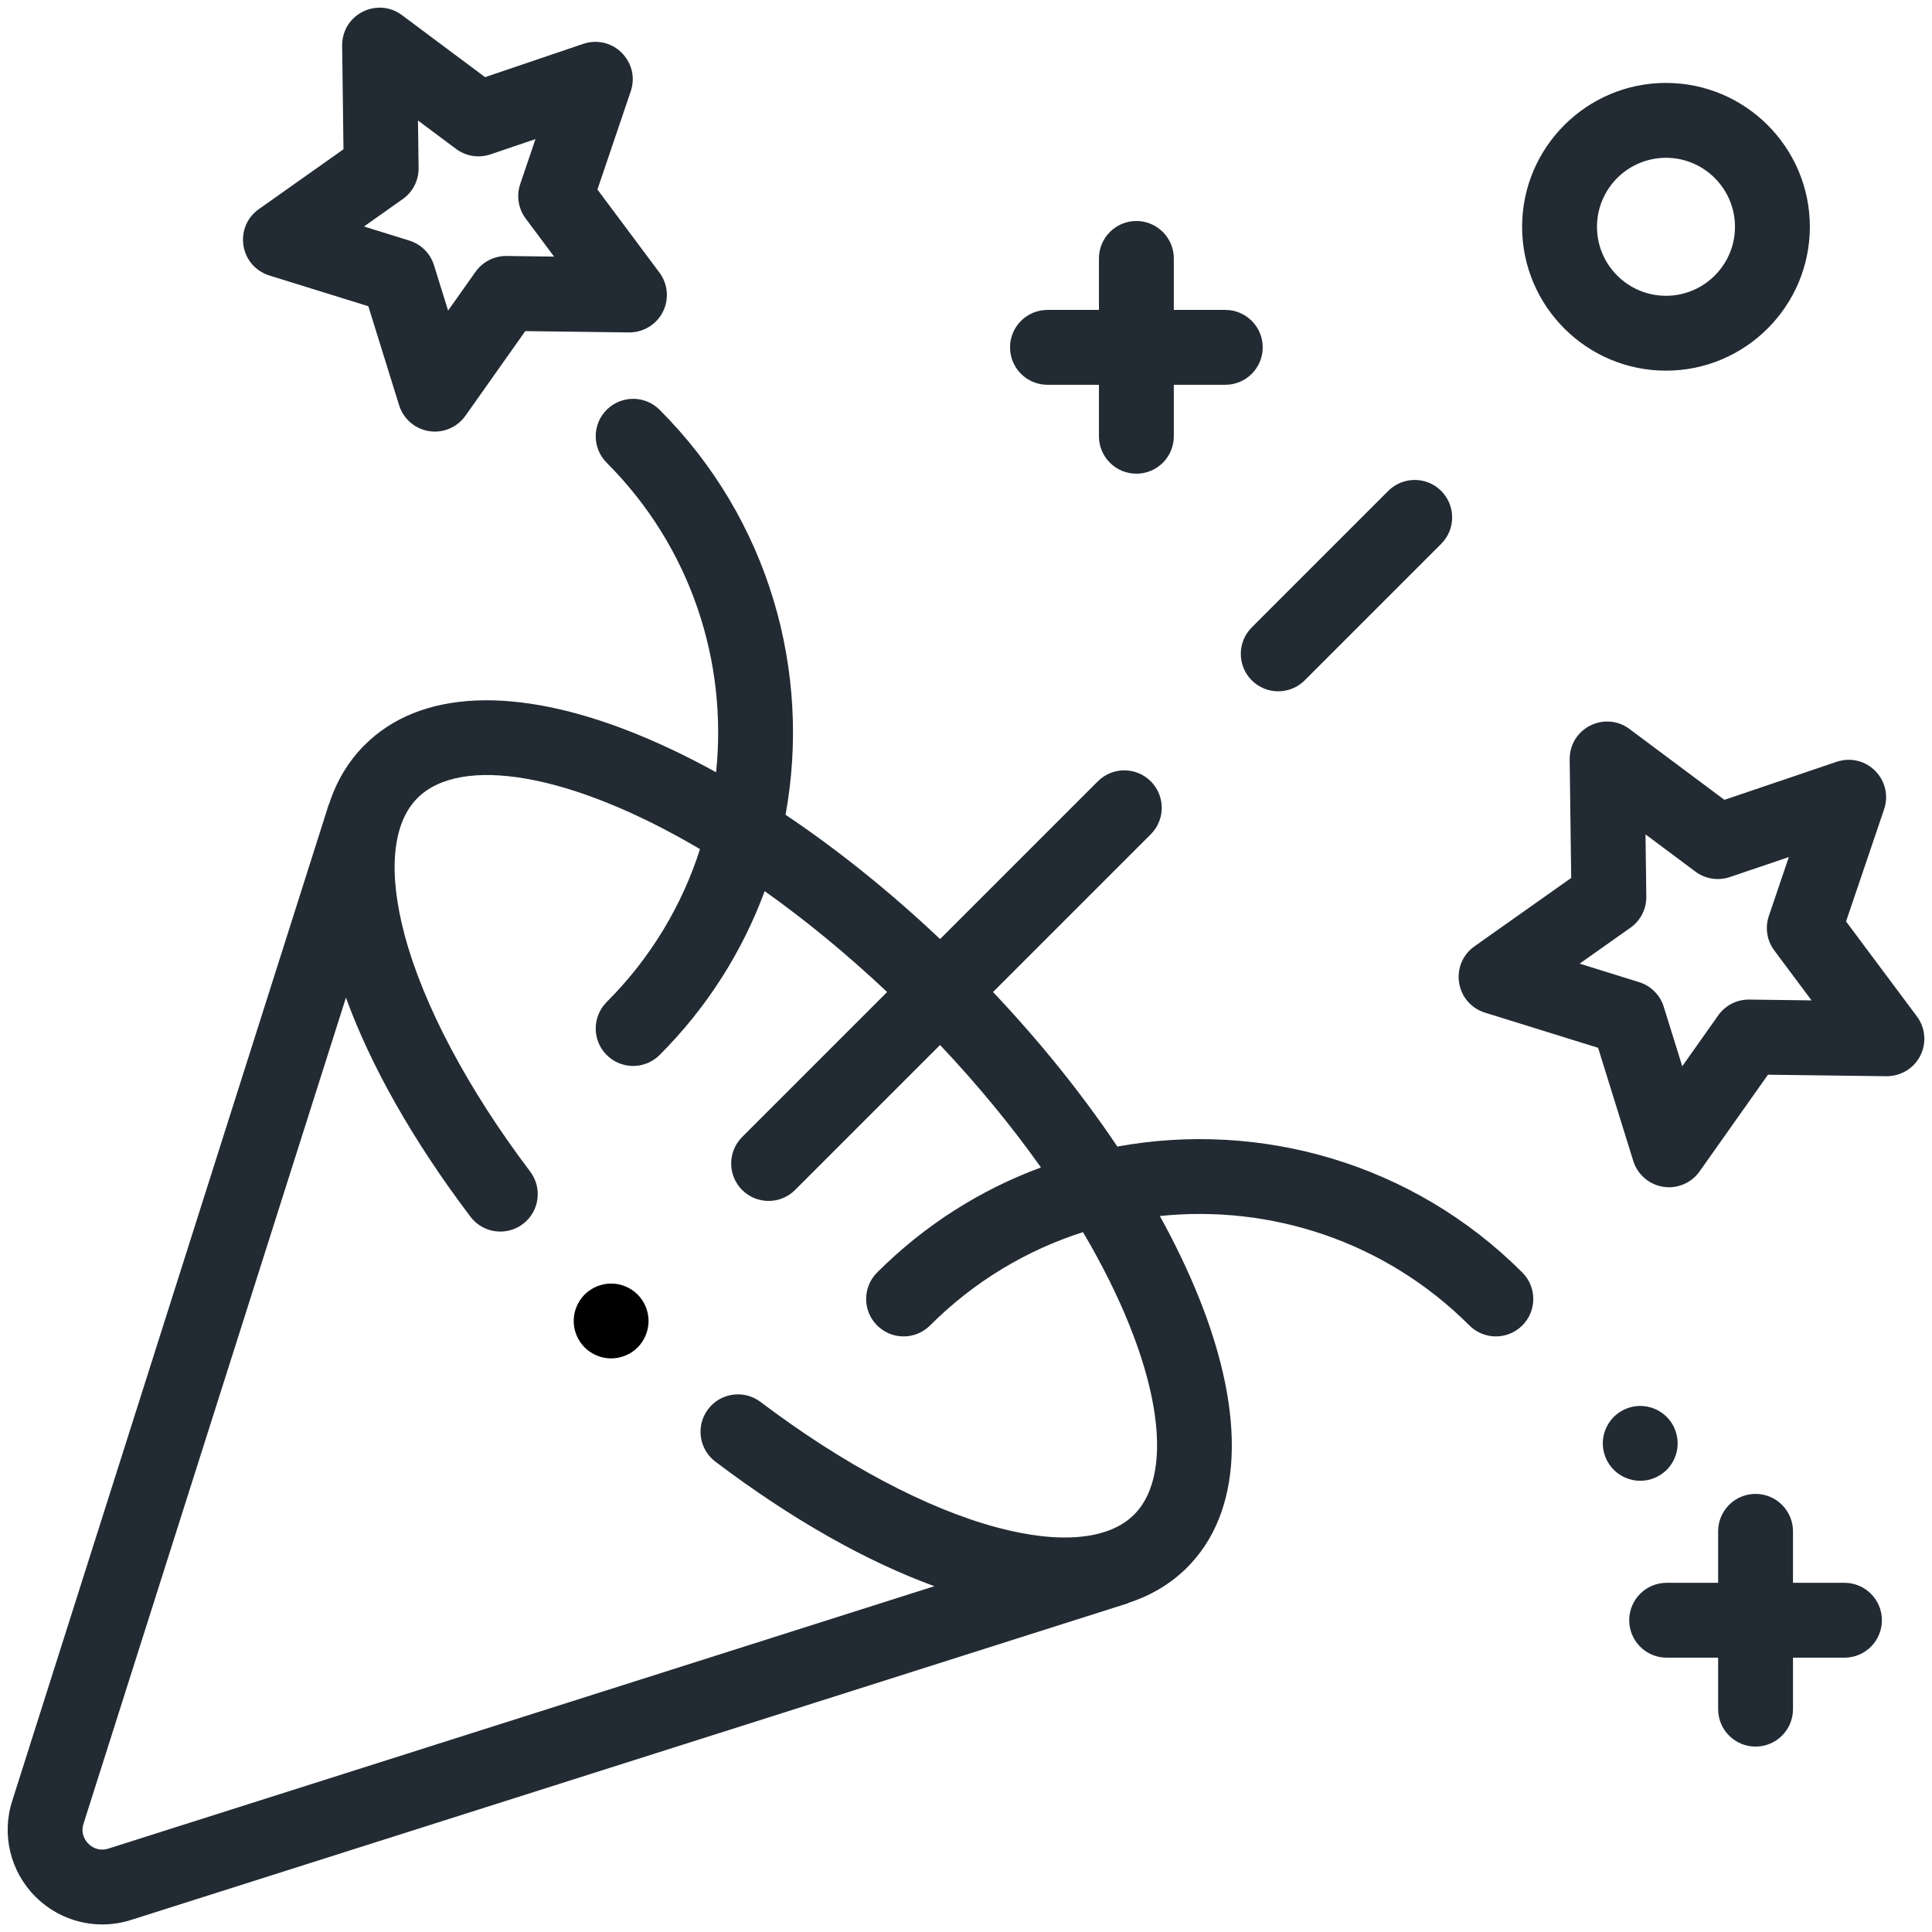 <?xml version="1.0" encoding="UTF-8"?> <svg xmlns="http://www.w3.org/2000/svg" viewBox="6270.996 4916.99 251.995 252.009"><path fill="#222b33" fill-opacity="1" stroke="" stroke-opacity="1" stroke-width="1" fill-rule="evenodd" id="tSvgc18427db89" d="M 6434.267 5005.729 C 6435.22 5006.682 6436.47 5007.159 6437.719 5007.159 C 6438.969 5007.159 6440.219 5006.682 6441.172 5005.729 C 6450.073 4996.828 6453.411 4993.49 6458.974 4987.927 C 6460.881 4986.02 6460.881 4982.928 6458.974 4981.021 C 6457.067 4979.114 6453.976 4979.114 6452.068 4981.021 C 6443.167 4989.922 6439.829 4993.26 6434.266 4998.823 C 6432.36 5000.73 6432.36 5003.822 6434.267 5005.729 C 6434.267 5005.729 6434.267 5005.729 6434.267 5005.729 M 6416.733 5066.538 C 6412.162 5059.723 6406.693 5052.911 6400.521 5046.381 C 6410.809 5036.093 6414.667 5032.235 6421.097 5025.805 C 6423.003 5023.898 6423.003 5020.806 6421.097 5018.899 C 6419.19 5016.993 6416.098 5016.993 6414.191 5018.899 C 6403.903 5029.187 6400.045 5033.045 6393.615 5039.475 C 6387.084 5033.303 6380.272 5027.834 6373.458 5023.263 C 6376.844 5004.677 6371.371 4984.78 6357.031 4970.44 C 6355.125 4968.533 6352.033 4968.533 6350.125 4970.44 C 6348.219 4972.347 6348.219 4975.438 6350.125 4977.346 C 6361.144 4988.364 6365.899 5003.308 6364.397 5017.717 C 6360.782 5015.721 6357.203 5014.005 6353.702 5012.603 C 6338.238 5006.408 6325.753 5006.965 6318.547 5014.171 C 6316.408 5016.31 6314.87 5018.908 6313.911 5021.89 C 6313.903 5021.874 6313.9 5021.868 6313.895 5021.859 C 6309.026 5037.186 6285.492 5111.267 6272.582 5151.907 C 6271.175 5156.304 6272.348 5161.119 6275.619 5164.377 C 6277.977 5166.735 6281.113 5167.998 6284.333 5167.998 C 6285.607 5167.998 6286.874 5167.8 6288.089 5167.414 C 6353.113 5146.757 6377.497 5139.011 6418.138 5126.101 C 6418.134 5126.087 6418.132 5126.082 6418.129 5126.074 C 6421.101 5125.114 6423.693 5123.581 6425.826 5121.449 C 6433.032 5114.243 6433.588 5101.758 6427.394 5086.293 C 6425.991 5082.793 6424.276 5079.213 6422.279 5075.598 C 6436.688 5074.097 6451.632 5078.852 6462.651 5089.87 C 6463.604 5090.824 6464.854 5091.301 6466.104 5091.301 C 6467.353 5091.301 6468.603 5090.824 6469.556 5089.87 C 6471.463 5087.964 6471.463 5084.872 6469.556 5082.965 C 6455.216 5068.625 6435.318 5063.152 6416.733 5066.538 C 6416.733 5066.538 6416.733 5066.538 6416.733 5066.538 M 6418.92 5114.543 C 6415.64 5117.822 6409.307 5118.423 6401.085 5116.232 C 6391.903 5113.786 6380.932 5107.967 6370.194 5099.847 C 6368.043 5098.22 6364.981 5098.645 6363.354 5100.796 C 6361.728 5102.947 6362.153 5106.01 6364.304 5107.636 C 6374.314 5115.206 6384.042 5120.666 6392.869 5123.881 C 6341.84 5140.091 6318.8 5147.411 6285.132 5158.106 C 6283.781 5158.536 6282.858 5157.805 6282.524 5157.471 C 6282.19 5157.137 6281.46 5156.215 6281.889 5154.864 C 6291.362 5125.043 6305.421 5080.788 6316.117 5047.118 C 6319.332 5055.948 6324.786 5065.677 6332.359 5075.691 C 6333.985 5077.842 6337.048 5078.267 6339.199 5076.64 C 6341.35 5075.014 6341.774 5071.951 6340.148 5069.801 C 6332.028 5059.063 6326.209 5048.092 6323.763 5038.91 C 6321.573 5030.689 6322.173 5024.355 6325.452 5021.076 C 6331.051 5015.477 6345.345 5017.734 6362.299 5027.743 C 6359.965 5035.042 6355.908 5041.907 6350.125 5047.689 C 6348.219 5049.596 6348.219 5052.687 6350.125 5054.595 C 6351.079 5055.548 6352.329 5056.025 6353.578 5056.025 C 6354.828 5056.025 6356.078 5055.548 6357.031 5054.595 C 6363.286 5048.339 6367.852 5041.026 6370.734 5033.226 C 6375.963 5036.934 6381.34 5041.321 6386.708 5046.383 C 6377.251 5055.839 6373.705 5059.385 6367.795 5065.295 C 6365.888 5067.202 6365.888 5070.294 6367.795 5072.201 C 6368.749 5073.155 6369.998 5073.631 6371.248 5073.631 C 6372.497 5073.631 6373.747 5073.155 6374.7 5072.201 C 6384.156 5062.745 6387.702 5059.199 6393.612 5053.289 C 6398.674 5058.657 6403.062 5064.033 6406.769 5069.263 C 6398.969 5072.145 6391.655 5076.71 6385.4 5082.966 C 6383.494 5084.872 6383.494 5087.964 6385.4 5089.871 C 6387.307 5091.778 6390.399 5091.778 6392.306 5089.871 C 6398.088 5084.089 6404.952 5080.032 6412.252 5077.698 C 6422.261 5094.65 6424.519 5108.945 6418.92 5114.543 C 6418.92 5114.543 6418.92 5114.543 6418.92 5114.543 M 6521.021 5049.561 C 6516.401 5043.369 6514.668 5041.048 6511.781 5037.178 C 6514.262 5029.862 6515.192 5027.118 6516.743 5022.546 C 6517.949 5018.985 6514.849 5015.454 6511.163 5016.189 C 6510.955 5016.231 6510.751 5016.285 6510.55 5016.353 C 6503.234 5018.834 6500.491 5019.765 6495.918 5021.315 C 6489.727 5016.695 6487.405 5014.962 6483.535 5012.075 C 6480.523 5009.826 6476.207 5011.681 6475.766 5015.413 C 6475.741 5015.625 6475.73 5015.837 6475.732 5016.05 C 6475.831 5023.775 6475.868 5026.672 6475.93 5031.5 C 6469.622 5035.961 6467.257 5037.633 6463.315 5040.421 C 6460.246 5042.592 6460.677 5047.27 6464.091 5048.843 C 6464.284 5048.932 6464.482 5049.008 6464.685 5049.071 C 6472.062 5051.364 6474.829 5052.224 6479.439 5053.657 C 6481.733 5061.034 6482.593 5063.801 6484.026 5068.411 C 6484.661 5070.454 6486.551 5071.845 6488.689 5071.846 C 6490.274 5071.845 6491.76 5071.076 6492.675 5069.782 C 6497.136 5063.474 6498.809 5061.109 6501.597 5057.167 C 6509.322 5057.265 6512.218 5057.302 6517.046 5057.364 C 6518.892 5057.38 6520.616 5056.354 6521.459 5054.699 C 6522.302 5053.042 6522.133 5051.051 6521.021 5049.561 C 6521.021 5049.561 6521.021 5049.561 6521.021 5049.561 M 6499.154 5047.368 C 6497.547 5047.347 6496.033 5048.119 6495.105 5049.431 C 6492.76 5052.748 6491.88 5053.992 6490.415 5056.064 C 6489.209 5052.185 6488.757 5050.731 6488.003 5048.306 C 6487.526 5046.772 6486.324 5045.57 6484.79 5045.093 C 6480.911 5043.887 6479.456 5043.435 6477.032 5042.681 C 6480.348 5040.336 6481.592 5039.456 6483.665 5037.991 C 6484.977 5037.063 6485.748 5035.549 6485.728 5033.942 C 6485.676 5029.88 6485.656 5028.357 6485.624 5025.818 C 6488.879 5028.248 6490.1 5029.159 6492.135 5030.677 C 6493.423 5031.638 6495.101 5031.903 6496.623 5031.388 C 6500.47 5030.084 6501.913 5029.594 6504.317 5028.779 C 6503.012 5032.626 6502.523 5034.069 6501.708 5036.473 C 6501.192 5037.995 6501.458 5039.673 6502.419 5040.961 C 6504.848 5044.217 6505.759 5045.437 6507.278 5047.472 C 6503.216 5047.42 6501.693 5047.401 6499.154 5047.368 M 6306.125 4952.92 C 6312.582 4954.927 6315.003 4955.68 6319.039 4956.934 C 6321.046 4963.391 6321.798 4965.813 6323.053 4969.848 C 6323.688 4971.891 6325.578 4973.282 6327.716 4973.283 C 6329.301 4973.282 6330.787 4972.513 6331.702 4971.219 C 6335.606 4965.698 6337.071 4963.628 6339.511 4960.177 C 6346.272 4960.264 6348.807 4960.296 6353.033 4960.35 C 6354.88 4960.365 6356.603 4959.34 6357.446 4957.684 C 6358.29 4956.028 6358.12 4954.037 6357.009 4952.547 C 6352.965 4947.128 6351.448 4945.096 6348.921 4941.709 C 6351.093 4935.305 6351.907 4932.904 6353.264 4928.902 C 6354.472 4925.343 6351.373 4921.811 6347.687 4922.545 C 6347.479 4922.586 6347.273 4922.641 6347.072 4922.71 C 6340.668 4924.881 6338.267 4925.696 6334.265 4927.053 C 6328.845 4923.009 6326.813 4921.492 6323.426 4918.964 C 6320.412 4916.717 6316.096 4918.575 6315.657 4922.309 C 6315.632 4922.518 6315.621 4922.729 6315.624 4922.94 C 6315.71 4929.701 6315.742 4932.236 6315.796 4936.462 C 6310.275 4940.367 6308.205 4941.831 6304.754 4944.271 C 6301.685 4946.441 6302.117 4951.12 6305.531 4952.692 C 6305.724 4952.781 6305.922 4952.857 6306.125 4952.92 C 6306.125 4952.92 6306.125 4952.92 6306.125 4952.92 M 6323.531 4942.953 C 6324.843 4942.025 6325.615 4940.511 6325.594 4938.904 C 6325.554 4935.806 6325.539 4934.644 6325.515 4932.708 C 6327.998 4934.561 6328.929 4935.256 6330.481 4936.414 C 6331.769 4937.375 6333.447 4937.641 6334.969 4937.125 C 6337.904 4936.13 6339.004 4935.757 6340.838 4935.135 C 6339.843 4938.069 6339.47 4939.169 6338.848 4941.003 C 6338.332 4942.525 6338.598 4944.204 6339.559 4945.492 C 6341.412 4947.975 6342.107 4948.906 6343.266 4950.458 C 6340.167 4950.418 6339.006 4950.403 6337.069 4950.379 C 6335.463 4950.361 6333.95 4951.132 6333.021 4952.442 C 6331.231 4954.972 6330.561 4955.92 6329.442 4957.501 C 6328.523 4954.543 6328.178 4953.433 6327.603 4951.584 C 6327.126 4950.049 6325.924 4948.847 6324.39 4948.37 C 6321.431 4947.451 6320.321 4947.106 6318.472 4946.531 C 6321.001 4944.742 6321.95 4944.071 6323.531 4942.953 M 6488.293 4965.336 C 6498.641 4965.336 6507.059 4956.918 6507.059 4946.571 C 6507.059 4936.224 6498.641 4927.806 6488.293 4927.806 C 6477.946 4927.806 6469.528 4936.224 6469.528 4946.571 C 6469.528 4956.918 6477.946 4965.336 6488.293 4965.336 C 6488.293 4965.336 6488.293 4965.336 6488.293 4965.336 M 6488.293 4937.572 C 6493.256 4937.572 6497.293 4941.609 6497.293 4946.571 C 6497.293 4951.534 6493.256 4955.571 6488.293 4955.571 C 6483.331 4955.571 6479.294 4951.534 6479.294 4946.571 C 6479.294 4941.609 6483.332 4937.572 6488.293 4937.572 C 6488.293 4937.572 6488.293 4937.572 6488.293 4937.572 M 6488.392 5108.703 C 6489.3 5107.795 6489.818 5106.535 6489.818 5105.251 C 6489.818 5103.967 6489.3 5102.707 6488.392 5101.799 C 6487.484 5100.89 6486.224 5100.368 6484.935 5100.368 C 6483.651 5100.368 6482.391 5100.89 6481.483 5101.799 C 6480.575 5102.707 6480.052 5103.967 6480.052 5105.251 C 6480.052 5106.535 6480.575 5107.795 6481.483 5108.703 C 6482.396 5109.611 6483.651 5110.134 6484.935 5110.134 C 6486.231 5110.129 6487.472 5109.615 6488.392 5108.703 C 6488.392 5108.703 6488.392 5108.703 6488.392 5108.703 M 6511.574 5123.439 C 6508.217 5123.439 6506.958 5123.439 6504.86 5123.439 C 6504.86 5120.082 6504.86 5118.823 6504.86 5116.725 C 6504.86 5114.028 6502.674 5111.842 6499.978 5111.842 C 6497.281 5111.842 6495.095 5114.028 6495.095 5116.725 C 6495.095 5120.082 6495.095 5121.341 6495.095 5123.439 C 6491.738 5123.439 6490.479 5123.439 6488.381 5123.439 C 6485.684 5123.439 6483.498 5125.625 6483.498 5128.322 C 6483.498 5131.018 6485.684 5133.204 6488.381 5133.204 C 6491.738 5133.204 6492.997 5133.204 6495.095 5133.204 C 6495.095 5136.561 6495.095 5137.82 6495.095 5139.918 C 6495.095 5142.615 6497.281 5144.801 6499.978 5144.801 C 6502.674 5144.801 6504.86 5142.615 6504.86 5139.918 C 6504.86 5136.561 6504.86 5135.303 6504.86 5133.204 C 6508.217 5133.204 6509.476 5133.204 6511.574 5133.204 C 6514.271 5133.204 6516.457 5131.018 6516.457 5128.322 C 6516.457 5125.625 6514.271 5123.439 6511.574 5123.439 C 6511.574 5123.439 6511.574 5123.439 6511.574 5123.439 M 6407.62 4967.179 C 6410.977 4967.179 6412.235 4967.179 6414.333 4967.179 C 6414.333 4970.535 6414.333 4971.794 6414.333 4973.892 C 6414.333 4976.589 6416.52 4978.775 6419.216 4978.775 C 6421.913 4978.775 6424.099 4976.589 6424.099 4973.892 C 6424.099 4970.535 6424.099 4969.277 6424.099 4967.179 C 6427.456 4967.179 6428.715 4967.179 6430.813 4967.179 C 6433.51 4967.179 6435.696 4964.993 6435.696 4962.296 C 6435.696 4959.599 6433.51 4957.413 6430.813 4957.413 C 6427.456 4957.413 6426.197 4957.413 6424.099 4957.413 C 6424.099 4954.056 6424.099 4952.797 6424.099 4950.699 C 6424.099 4948.002 6421.913 4945.816 6419.216 4945.816 C 6416.52 4945.816 6414.333 4948.002 6414.333 4950.699 C 6414.333 4954.056 6414.333 4955.315 6414.333 4957.413 C 6410.977 4957.413 6409.718 4957.413 6407.62 4957.413 C 6404.923 4957.413 6402.737 4959.599 6402.737 4962.296 C 6402.737 4964.993 6404.923 4967.179 6407.62 4967.179" data-original="#000000" class=""></path><path fill="#000000" fill-opacity="1" stroke="" stroke-opacity="1" stroke-width="1" fill-rule="evenodd" id="tSvg1d39dd756f" d="M 6350.707 5084.406 C 6349.422 5084.406 6348.163 5084.928 6347.254 5085.836 C 6346.346 5086.744 6345.824 5088.004 6345.824 5089.288 C 6345.824 5090.573 6346.346 5091.832 6347.254 5092.741 C 6348.163 5093.649 6349.422 5094.171 6350.707 5094.171 C 6351.991 5094.171 6353.25 5093.649 6354.159 5092.741 C 6355.067 5091.832 6355.589 5090.573 6355.589 5089.288 C 6355.589 5088.004 6355.067 5086.744 6354.159 5085.836 C 6353.25 5084.928 6351.991 5084.406 6350.707 5084.406Z" data-original="#000000" class=""></path><defs> </defs></svg> 